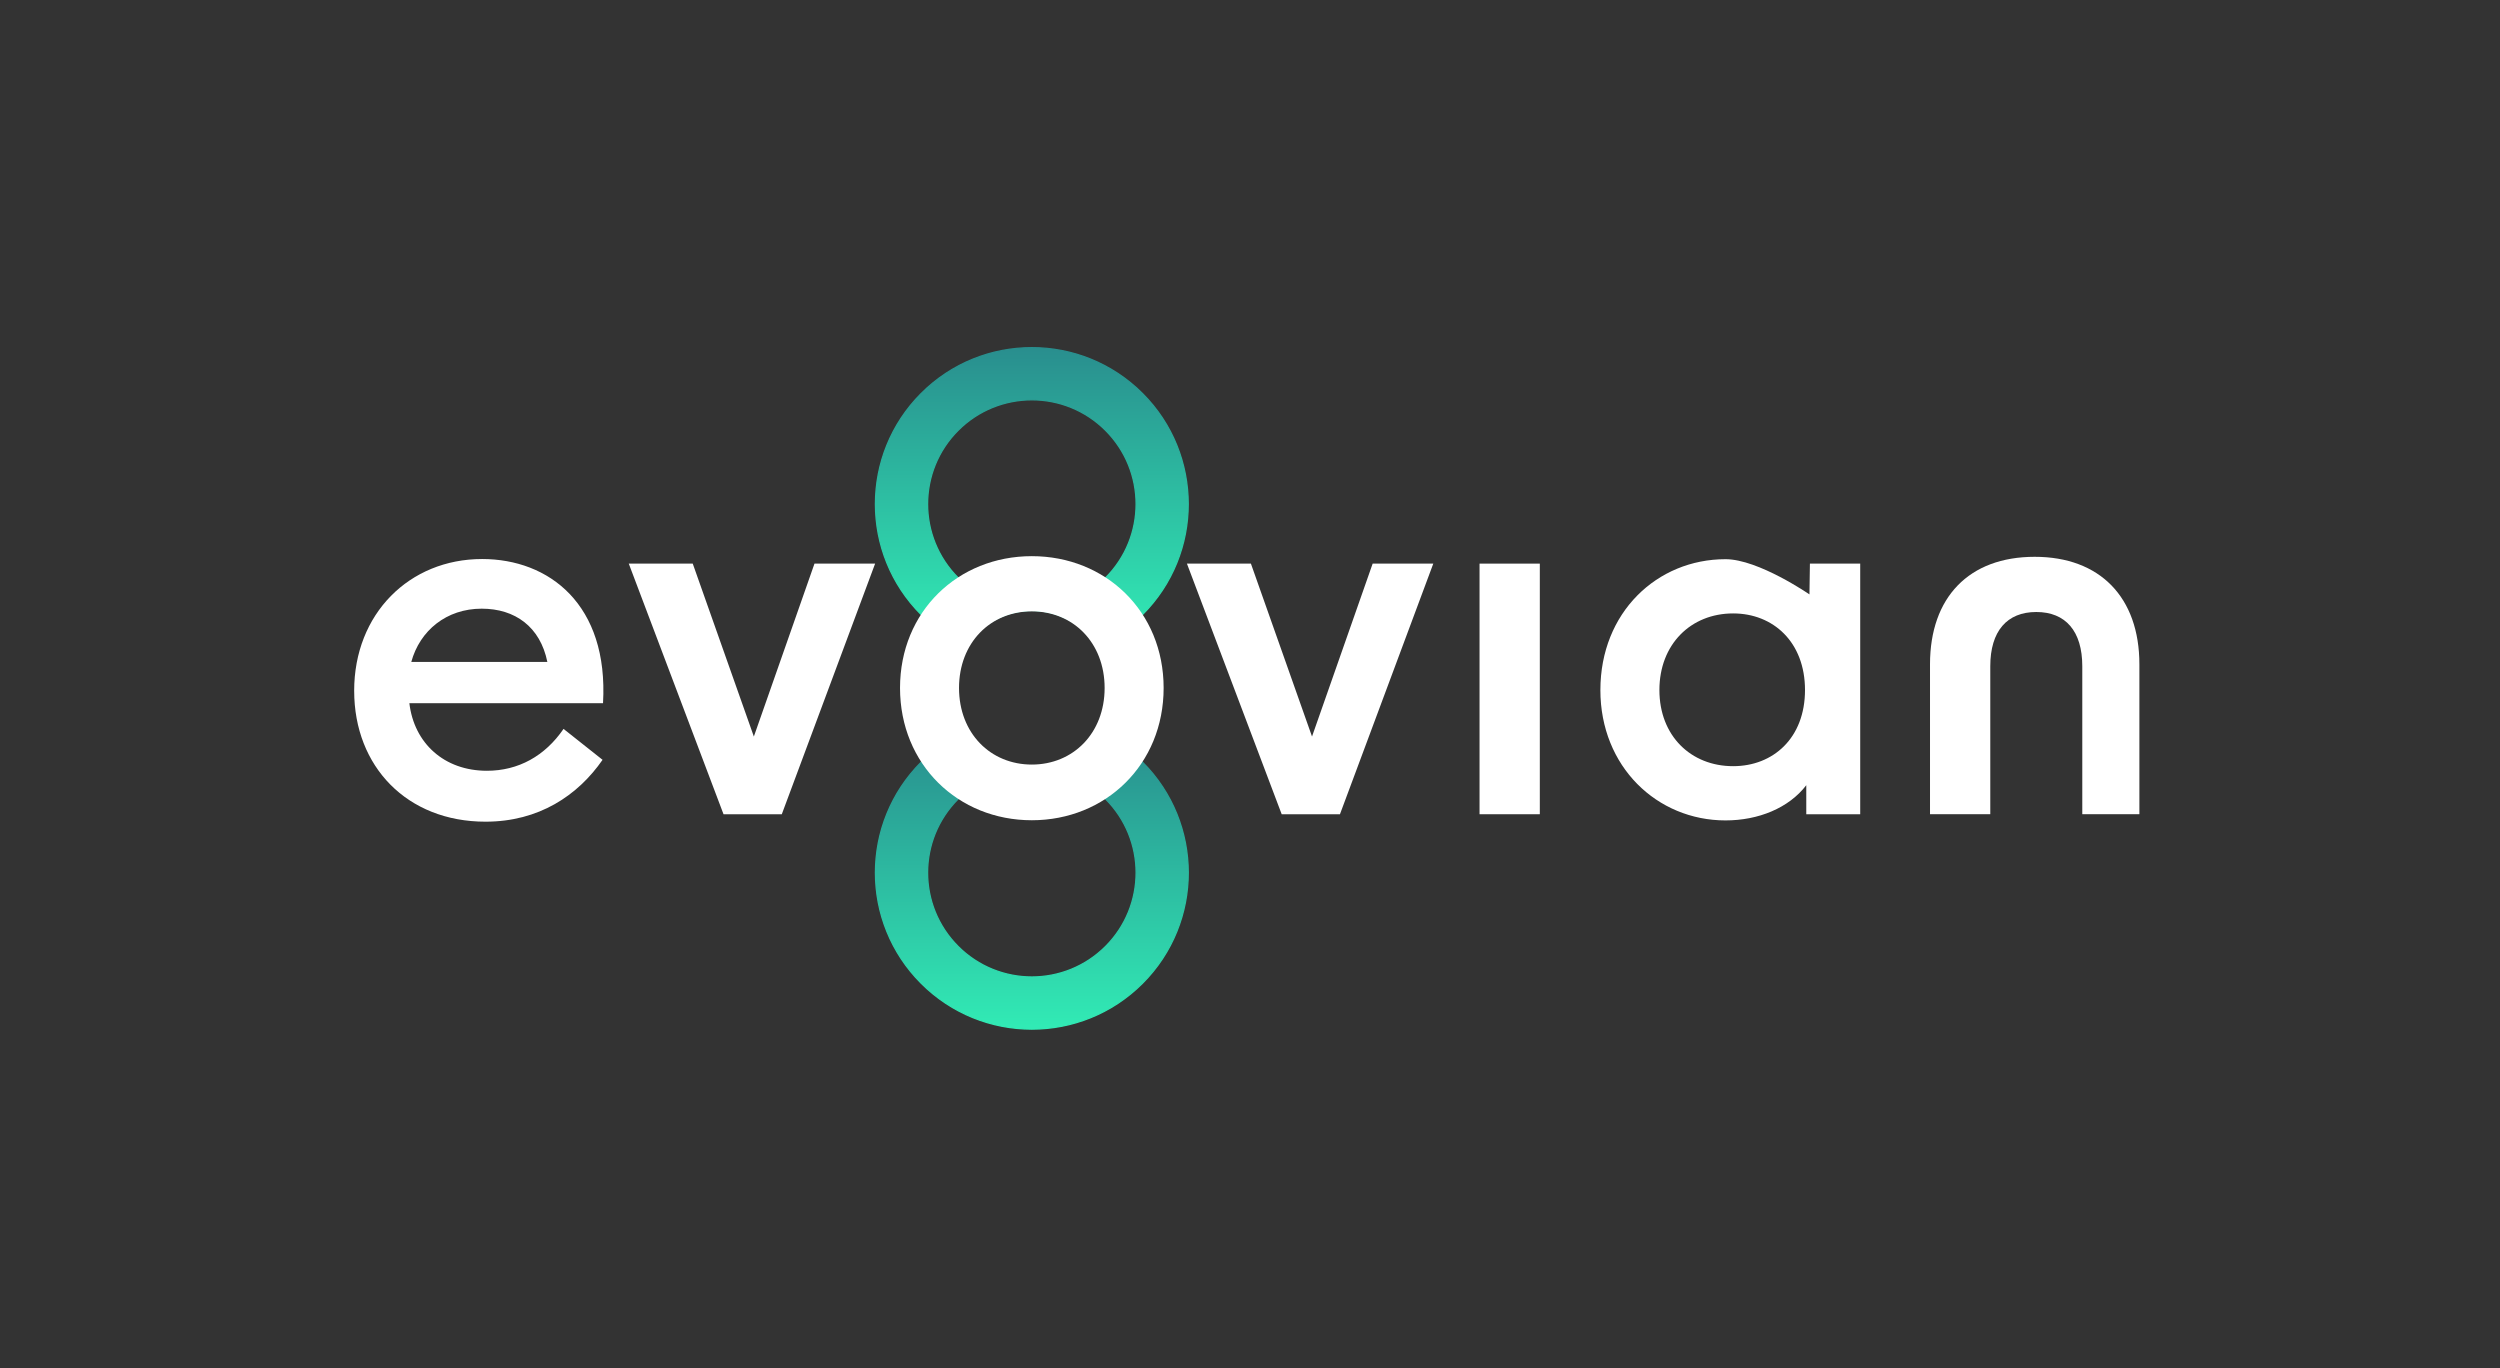 <?xml version="1.0" encoding="UTF-8"?> <svg xmlns="http://www.w3.org/2000/svg" xmlns:xlink="http://www.w3.org/1999/xlink" id="Ebene_1" viewBox="0 0 1920 1051"><rect x="0" y="0" width="1920" height="1051" fill="#333333" stroke="none"/><defs><linearGradient id="Unbenannter_Verlauf_18" x1="1554.7" y1="266.97" x2="1696.27" y2="125.41" gradientTransform="translate(-495.67 1539.34) rotate(-45)" gradientUnits="userSpaceOnUse"><stop offset="0" stop-color="#31ebb5"></stop><stop offset="1" stop-color="#298e8e"></stop></linearGradient><linearGradient id="Unbenannter_Verlauf_18-2" x1="1554.35" y1="267.33" x2="1696.62" y2="125.06" xlink:href="#Unbenannter_Verlauf_18"></linearGradient><linearGradient id="Unbenannter_Verlauf_18-3" x1="1652.28" y1="169.39" x2="1810.52" y2="11.15" xlink:href="#Unbenannter_Verlauf_18"></linearGradient><linearGradient id="Unbenannter_Verlauf_18-4" x1="1651.93" y1="169.74" x2="1810.87" y2="10.8" xlink:href="#Unbenannter_Verlauf_18"></linearGradient><linearGradient id="Unbenannter_Verlauf_18-5" x1="1440.45" y1="381.24" x2="1598.69" y2="223" xlink:href="#Unbenannter_Verlauf_18"></linearGradient><linearGradient id="Unbenannter_Verlauf_18-6" x1="1440.09" y1="381.59" x2="1599.04" y2="222.65" xlink:href="#Unbenannter_Verlauf_18"></linearGradient></defs><g><path d="M834.92,486.21c23.45,23.45,23.45,61.48,0,84.94-23.45,23.45-61.48,23.45-84.94,0-23.45-23.45-23.45-61.48,0-84.94,23.45-23.45,61.48-23.45,84.94,0Zm28.31-28.31c-39.09-39.09-102.47-39.09-141.56,0-39.09,39.09-39.09,102.47,0,141.56,39.09,39.09,102.47,39.09,141.56,0,39.09-39.09,39.09-102.47,0-141.56Z" style="fill:url(#Unbenannter_Verlauf_18); fill-rule:evenodd; stroke:url(#Unbenannter_Verlauf_18-2); stroke-miterlimit:10;"></path><g><path d="M707.51,302.18c-46.91,46.91-46.91,122.98,0,169.88,5.81,5.81,12.13,10.97,18.88,15.42,7.77,5.12,18.05,4.21,24.8-2.2,23.15-21.98,59.36-21.98,82.51,0,6.75,6.41,17.03,7.32,24.8,2.2,6.75-4.45,13.07-9.6,18.88-15.42,46.9-46.9,46.91-122.97,0-169.88-46.9-46.9-122.98-46.91-169.88,0h0Zm29.89,143.1c-.53-.5-1.05-1.01-1.57-1.53-31.27-31.27-31.27-81.99,0-113.25,31.27-31.27,81.98-31.27,113.25,0,31.27,31.27,31.27,81.98,0,113.25-.52,.52-1.04,1.03-1.57,1.53-33.31-22.04-76.8-22.04-110.11,0h0Z" style="fill:url(#Unbenannter_Verlauf_18-3); fill-rule:evenodd; stroke:url(#Unbenannter_Verlauf_18-4); stroke-miterlimit:10;"></path><path d="M726.4,569.89c-6.75,4.45-13.07,9.6-18.88,15.41-46.92,46.92-46.92,122.96,0,169.88,46.91,46.91,122.97,46.92,169.88,0,46.91-46.91,46.91-122.98,0-169.88-5.78-5.78-12.1-10.92-18.9-15.41-7.78-5.13-18.07-4.22-24.82,2.2-23.12,21.97-59.33,21.97-82.47,0-6.75-6.41-17.03-7.32-24.8-2.2h0Zm121.11,42.19c.53,.51,1.06,1.02,1.58,1.54,31.27,31.27,31.27,81.99,0,113.25-31.28,31.28-81.98,31.27-113.25,0-31.28-31.28-31.28-81.97,0-113.25,.52-.52,1.04-1.03,1.57-1.53,33.31,22.04,76.81,22.04,110.1,0h0Z" style="fill:url(#Unbenannter_Verlauf_18-5); fill-rule:evenodd; stroke:url(#Unbenannter_Verlauf_18-6); stroke-miterlimit:10;"></path></g></g><g><path d="M272,530.56c0-59.2,42.39-101.23,98.3-101.23,51.16,0,97.21,34.72,92.82,110.73h-148.73c3.65,30.7,26.68,51.89,59.57,51.89,24.12,0,44.58-11.33,58.84-32.16l29.97,23.75c-19,27.41-48.97,47.51-89.9,47.51-60.3,0-100.86-42.39-100.86-100.49Zm148.37-22.17c-5.48-27.04-24.85-40.93-50.43-40.93-27.04,0-47.51,16.81-54.08,40.93h104.51Z" style="fill:#ffffff;"></path><path d="M482.91,432.86h49.12l46.93,132.8,46.57-132.8h46.57l-71.68,192.47h-44.75l-72.77-192.47Z" style="fill:#ffffff;"></path><path d="M691.22,528.36c0-58.84,44.58-101.23,101.22-101.23s101.23,42.39,101.23,101.23-44.58,101.59-101.23,101.59-101.22-42.76-101.22-101.59Zm101.22,58.83c31.79,0,55.91-24.12,55.91-58.83s-24.12-58.84-55.91-58.84-55.91,24.12-55.91,58.84,24.12,58.83,55.91,58.83Z" style="fill:#ffffff;"></path><path d="M911.58,432.86h49.12l46.93,132.8,46.57-132.8h46.57l-71.68,192.47h-44.75l-72.77-192.47Z" style="fill:#ffffff;"></path><path d="M1136.29,432.86h46.29v192.47h-46.29v-192.47Z" style="fill:#ffffff;"></path><path d="M1229.1,529.95c0-59.57,43.49-100.49,96.11-100.49,25.22,0,64.45,27.04,64.45,27.04l.35-23.63h38.63v192.47h-41.42v-22.3c-13.41,17.54-36.8,27.04-62.02,27.04-52.62,0-96.11-41.29-96.11-100.13Zm101.96,58.47c30.7,0,55.18-21.56,55.18-58.47s-24.48-58.84-55.18-58.84c-32.52,0-56.64,23.75-56.64,58.84s24.12,58.47,56.64,58.47Z" style="fill:#ffffff;"></path><path d="M1562.65,427.63c50.07,0,80.4,31.06,80.4,82.59v115.11h-43.85v-113.65c0-27.04-12.88-41.66-35.33-41.66s-35.33,14.62-35.33,41.66v113.65h-46.29v-115.11c0-51.53,29.97-82.59,80.4-82.59Z" style="fill:#ffffff;"></path></g></svg>

